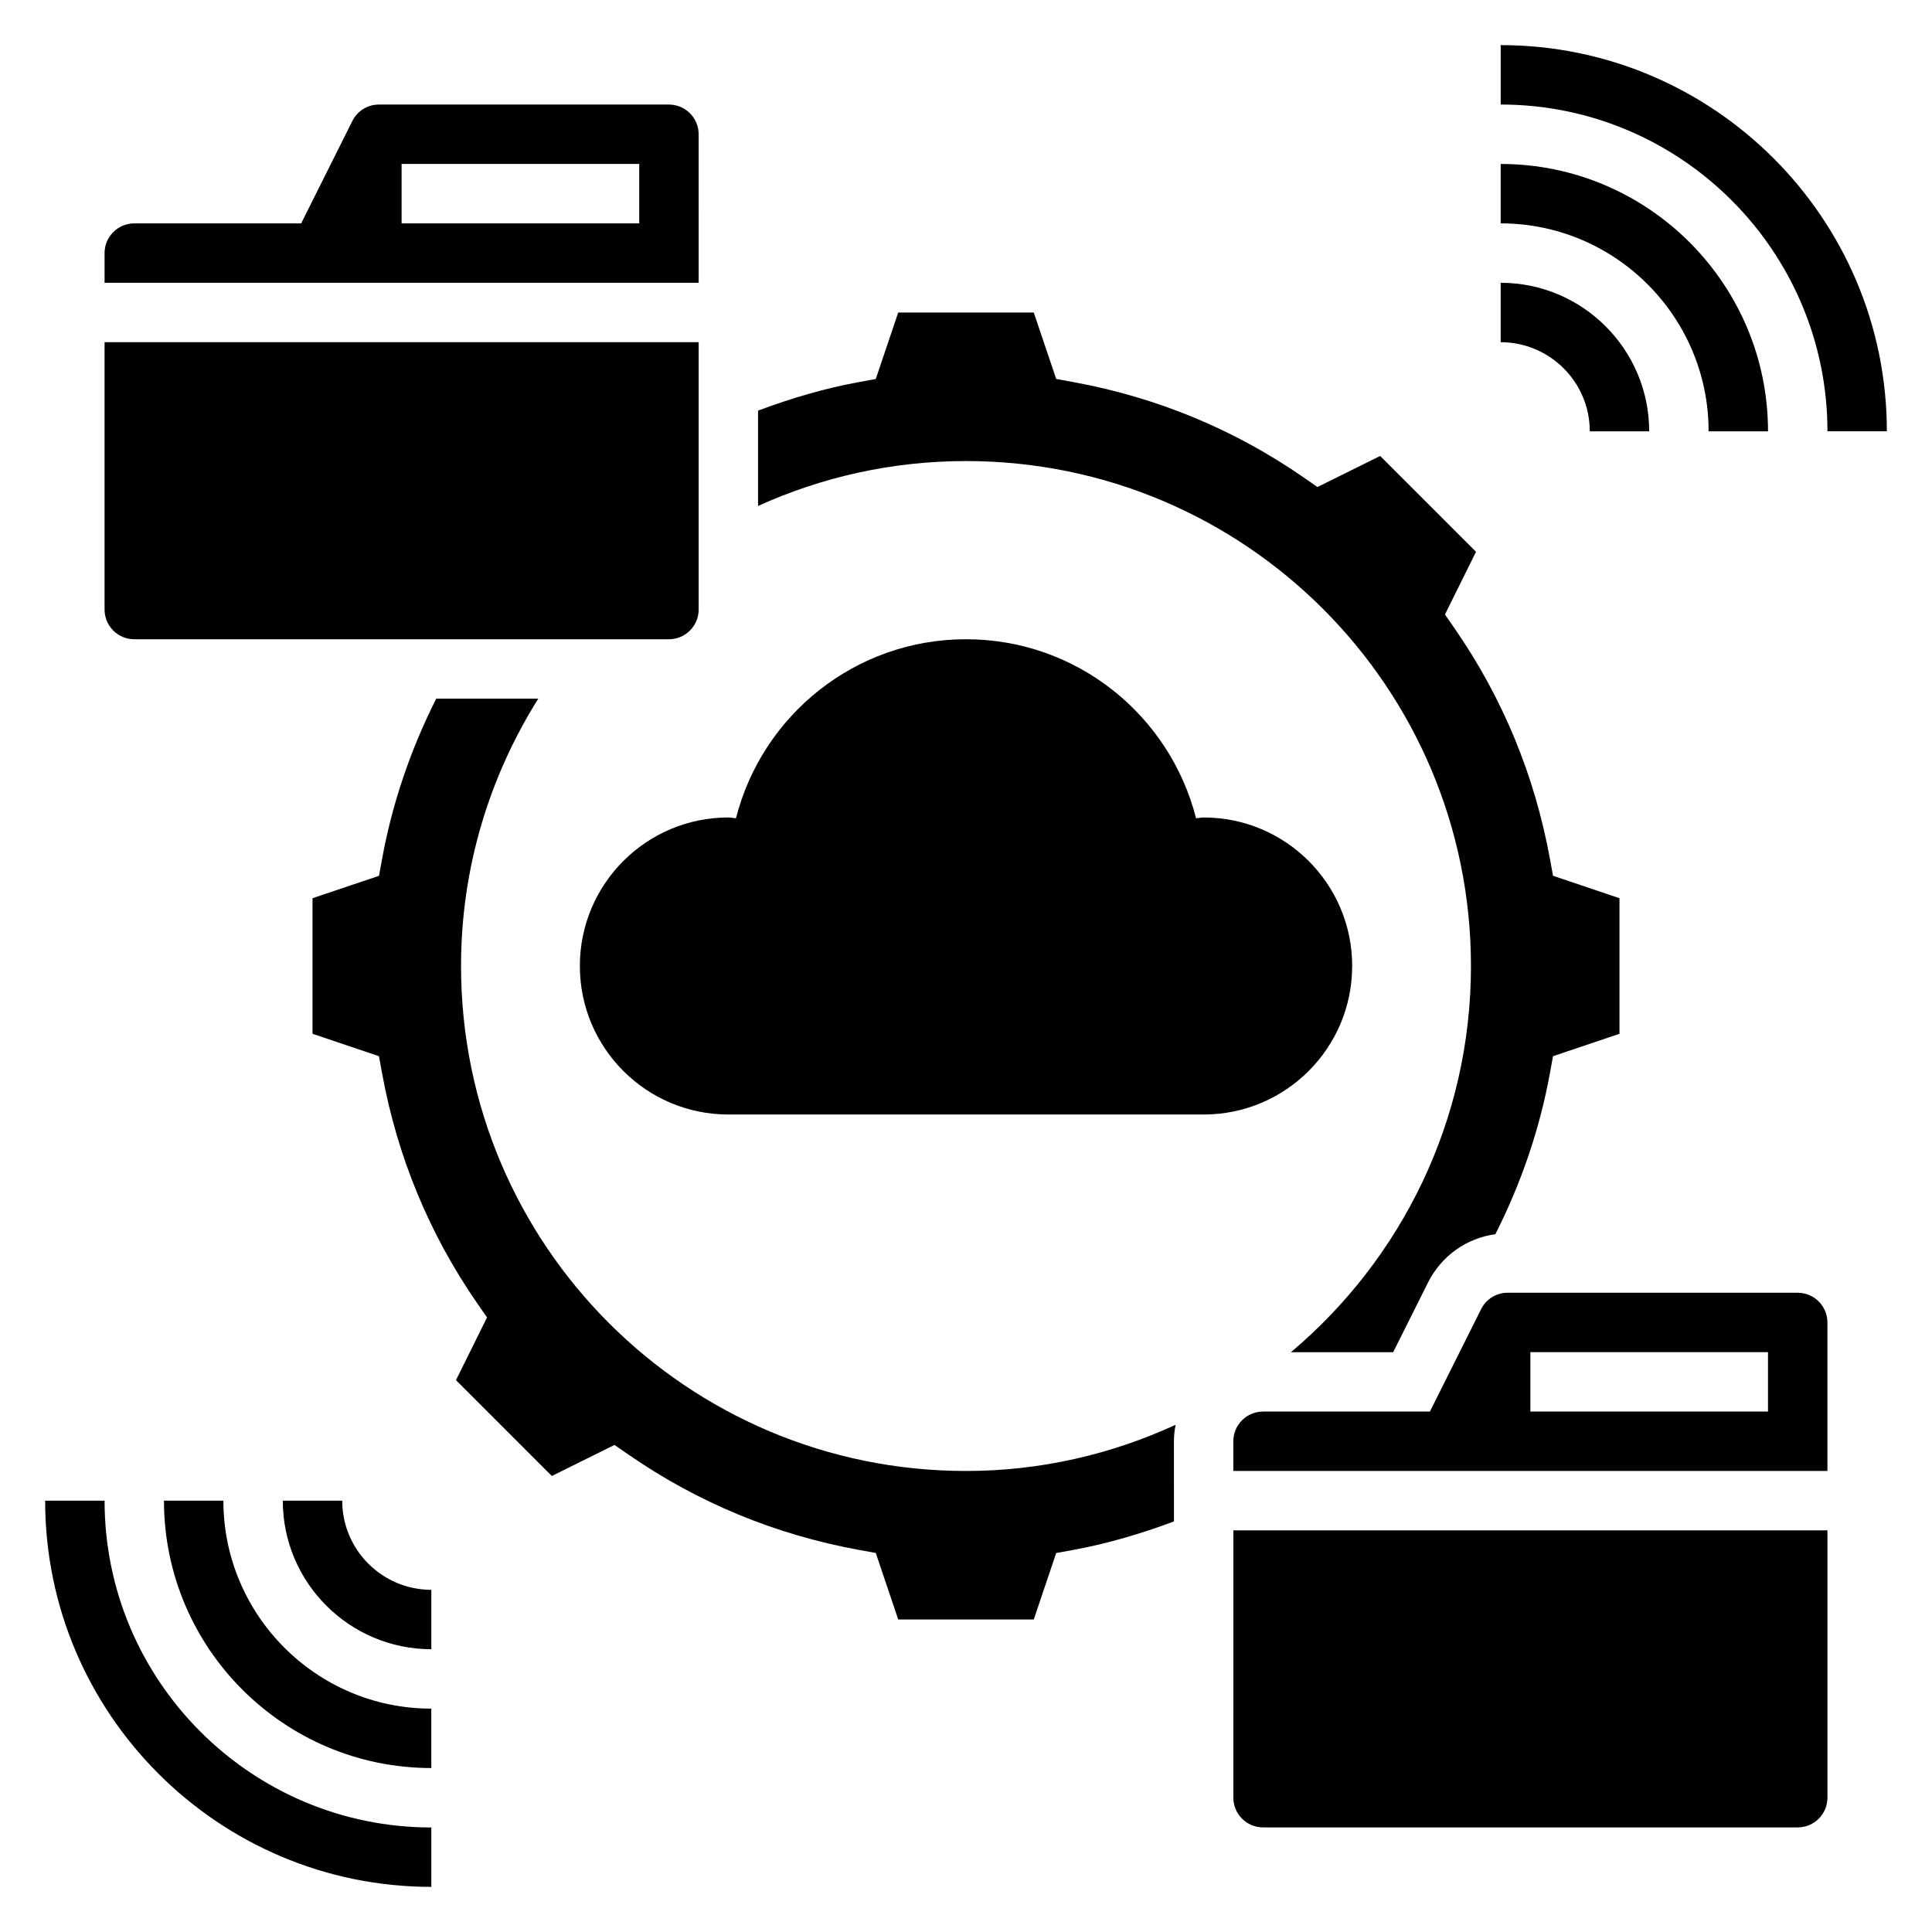 <?xml version="1.0" encoding="UTF-8"?>
<!-- Uploaded to: SVG Find, www.svgrepo.com, Generator: SVG Find Mixer Tools -->
<svg fill="#000000" width="800px" height="800px" version="1.1" viewBox="144 144 512 512" xmlns="http://www.w3.org/2000/svg">
 <g>
  <path d="m470.85 620.41c0 4.344 3.535 7.871 7.871 7.871h141.7c4.336 0 7.871-3.527 7.871-7.871v-70.848h-157.44z"/>
  <path d="m179.58 313.41h141.7c4.336 0 7.871-3.535 7.871-7.871v-70.848h-157.44v70.848c0 4.336 3.535 7.871 7.871 7.871z"/>
  <path d="m329.15 179.58c0-4.336-3.535-7.871-7.871-7.871h-76.863c-3 0-5.699 1.668-7.039 4.352l-13.566 27.137h-44.227c-4.336 0-7.871 3.535-7.871 7.871v7.871h157.44zm-15.742 23.617h-62.977v-15.746h62.977z"/>
  <path d="m266.18 400c0-26.062 7.566-50.293 20.469-70.848h-27.039c-6.746 13.375-11.629 27.582-14.336 42.383l-0.836 4.566-17.621 5.934v35.93l17.609 5.934 0.836 4.566c4.039 22.066 12.5 42.539 25.168 60.867l2.637 3.809-8.227 16.609 25.402 25.402 16.602-8.227 3.816 2.629c18.352 12.676 38.832 21.145 60.867 25.168l4.566 0.828 5.945 17.633h35.922l5.945-17.617 4.566-0.828c9.062-1.66 17.957-4.305 26.641-7.543l-0.008-21.246c0-1.496 0.172-2.945 0.441-4.359-16.926 7.785-35.691 12.234-55.543 12.234-73.91 0-133.82-59.914-133.82-133.82z"/>
  <path d="m533.82 400c0 41.086-18.562 77.793-47.703 102.34h27.094l9.219-18.438c3.535-7.062 10.195-11.777 17.855-12.824 6.801-13.438 11.73-27.727 14.445-42.609l0.836-4.566 17.613-5.938v-35.93l-17.609-5.945-0.836-4.559c-4.039-22.066-12.5-42.547-25.168-60.875l-2.637-3.809 8.227-16.609-25.402-25.402-16.609 8.227-3.809-2.637c-18.332-12.668-38.809-21.129-60.875-25.168l-4.559-0.836-5.945-17.605h-35.922l-5.945 17.617-4.559 0.836c-9.07 1.66-17.973 4.305-26.641 7.543v25.27c16.805-7.621 35.449-11.902 55.105-11.902 73.91 0 133.82 59.914 133.82 133.82z"/>
  <path d="m502.34 400c0-21.734-17.625-39.359-39.359-39.359-0.691 0-1.332 0.164-2.016 0.203-6.93-27.254-31.551-47.438-60.961-47.438s-54.035 20.184-60.961 47.438c-0.688-0.039-1.324-0.207-2.016-0.207-21.734 0-39.359 17.625-39.359 39.359s17.625 39.359 39.359 39.359h125.95c21.734 0.004 39.359-17.621 39.359-39.355z"/>
  <path d="m620.41 486.59h-76.863c-3 0-5.699 1.668-7.039 4.352l-13.566 27.137h-44.227c-4.336 0-7.871 3.527-7.871 7.871v7.871h157.44v-39.359c0-4.344-3.535-7.871-7.875-7.871zm-7.871 31.488h-62.977v-15.742h62.977z"/>
  <path d="m234.69 541.7h-15.746c0 21.703 17.656 39.359 39.359 39.359v-15.742c-13.02 0-23.613-10.598-23.613-23.617z"/>
  <path d="m203.2 541.7h-15.746c0 39.07 31.789 70.848 70.848 70.848v-15.742c-30.383 0-55.102-24.727-55.102-55.105z"/>
  <path d="m171.71 541.7h-15.746c0 56.426 45.91 102.34 102.34 102.34v-15.742c-47.742 0-86.59-38.852-86.59-86.594z"/>
  <path d="m565.31 258.3h15.742c0-21.703-17.656-39.359-39.359-39.359v15.742c13.02 0.004 23.617 10.598 23.617 23.617z"/>
  <path d="m596.8 258.3h15.742c0-39.062-31.789-70.848-70.848-70.848v15.742c30.387 0.004 55.105 24.723 55.105 55.105z"/>
  <path d="m541.7 155.96v15.742c47.742 0 86.594 38.848 86.594 86.594h15.742c0-56.426-45.91-102.34-102.34-102.34z"/>
 </g>
</svg>